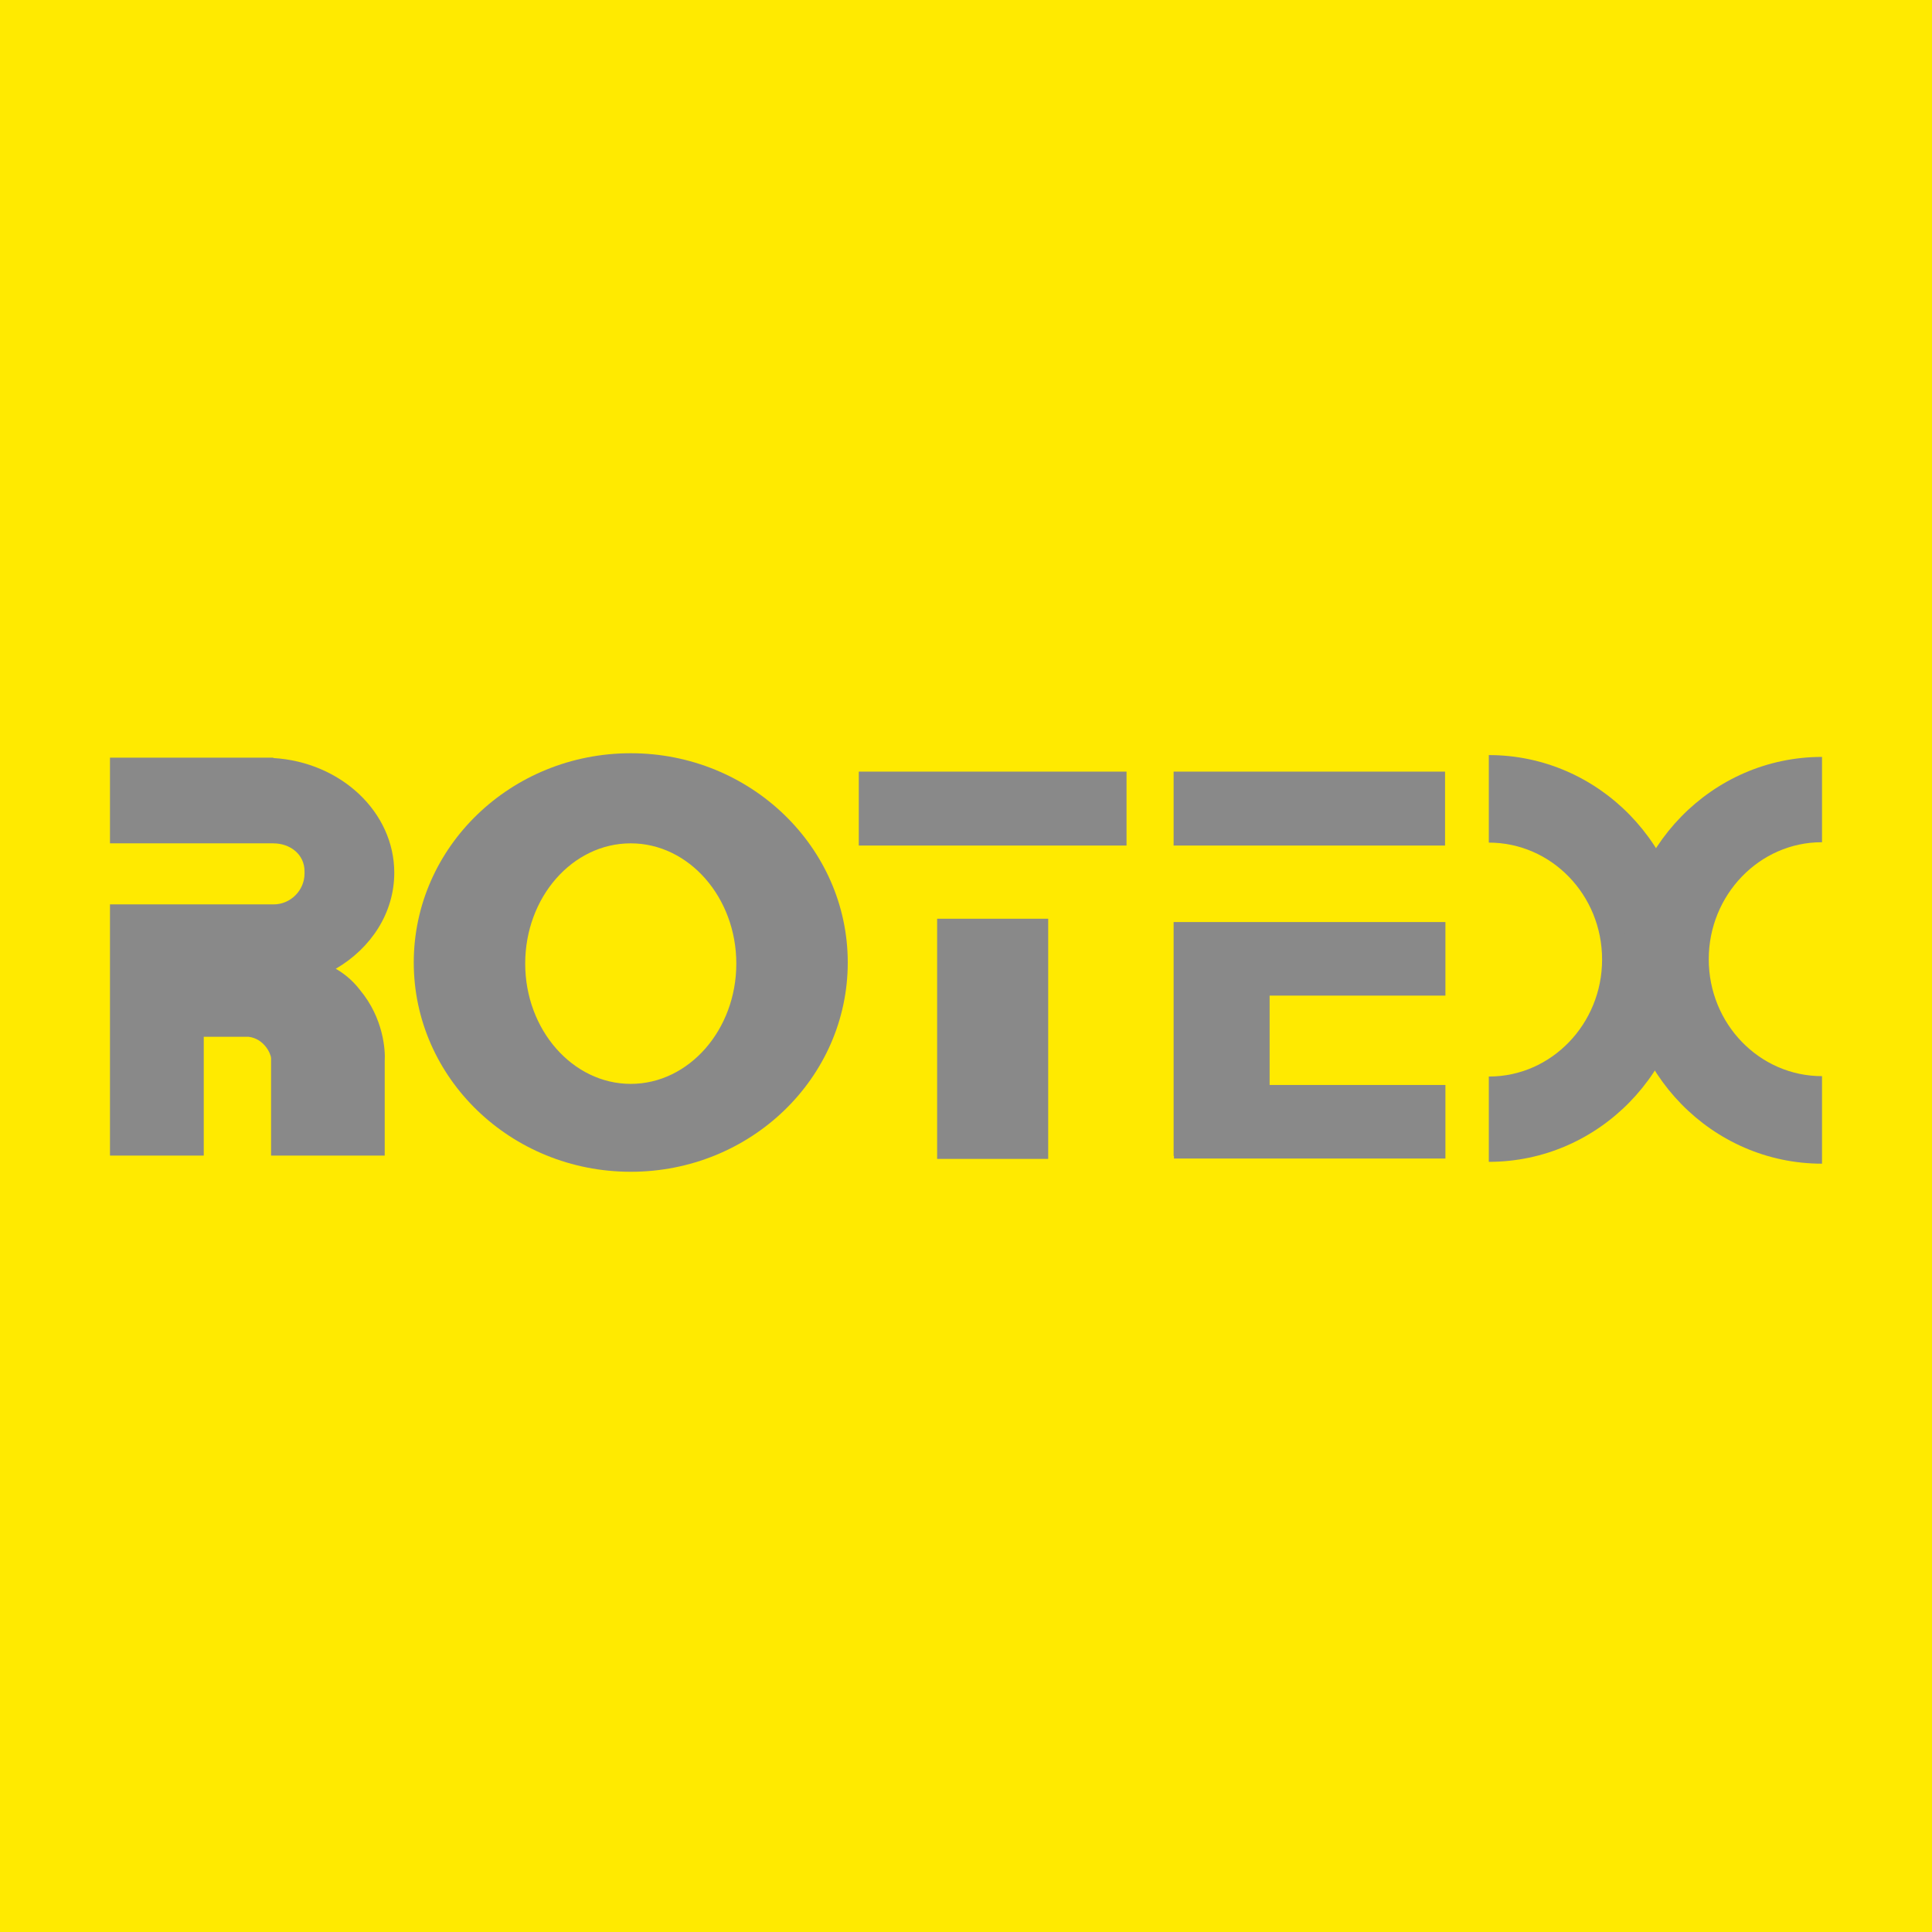 <?xml version="1.0" encoding="utf-8"?>
<!-- Generator: Adobe Illustrator 25.0.1, SVG Export Plug-In . SVG Version: 6.00 Build 0)  -->
<svg version="1.1" id="Calque_2" xmlns="http://www.w3.org/2000/svg" xmlns:xlink="http://www.w3.org/1999/xlink" x="0px" y="0px"
	 viewBox="0 0 525.3 525.3" style="enable-background:new 0 0 525.3 525.3;" xml:space="preserve">
<style type="text/css">
	.st0{fill:#FFEA00;}
	.st1{fill-rule:evenodd;clip-rule:evenodd;fill:#898989;}
</style>
<rect class="st0" width="525.3" height="525.3"/>
<path class="st1" d="M404.8,229.1C404.8,229.1,404.9,229.1,404.8,229.1c17,0,30.8,14.2,30.8,31.8c0,17.5-13.8,31.8-30.7,31.8
	c0,0,0,0-0.1,0v23.2c29.9,0,54.1-24.8,54.1-55.3s-24.2-55.3-54.1-55.3V229.1z"/>
<path class="st1" d="M495.4,292.6C495.3,292.6,495.3,292.6,495.4,292.6c-17,0-30.8-14.2-30.8-31.8c0-17.5,13.8-31.8,30.7-31.8
	c0,0,0,0,0.1,0v-23.2c-29.9,0-54.1,24.8-54.1,55.3s24.2,55.3,54.1,55.3V292.6z"/>
<path class="st1" d="M171.5,204.8c-32.6,0-59,25.5-59,56.9s26.4,56.9,59,56.9c32.6,0,59-25.5,59-56.9S204,204.8,171.5,204.8z
	 M171.5,294.7c-15.8,0-28.7-14.7-28.7-32.7s12.8-32.7,28.7-32.7c15.8,0,28.7,14.7,28.7,32.7S187.3,294.7,171.5,294.7z"/>
<g>
	<rect x="233.5" y="209.8" class="st1" width="72.8" height="20.1"/>
	<rect x="254.8" y="249.8" class="st1" width="30.2" height="65.3"/>
</g>
<path class="st1" d="M91.3,263.4c9.6-5.6,15.9-15.2,15.9-26.1c0-16.5-14.5-30.1-32.9-31.2v-0.1H29.9v23.3h7.7h36.7
	c4.6,0,8.5,3,8.5,7.6v0.6c0,4.6-3.8,8.4-8.4,8.4h-19H37.6h-7.7v68.3h25.5v-32.3h12.2c4.1,0.5,6,4.4,6.1,5.8v26.5h30.9v-25.6
	c0.2-3-0.3-11.7-6.7-19.4C95.7,266.3,93.2,264.5,91.3,263.4z"/>
<g>
	<polygon class="st1" points="393,270.7 393,250.7 345.2,250.7 319.2,250.7 319.1,250.7 319.1,314.3 319.2,314.3 319.2,315 393,315 
		393,295 345.2,295 345.2,270.7 	"/>
	<rect x="319.1" y="209.8" class="st1" width="73.8" height="20.1"/>
</g>
</svg>
